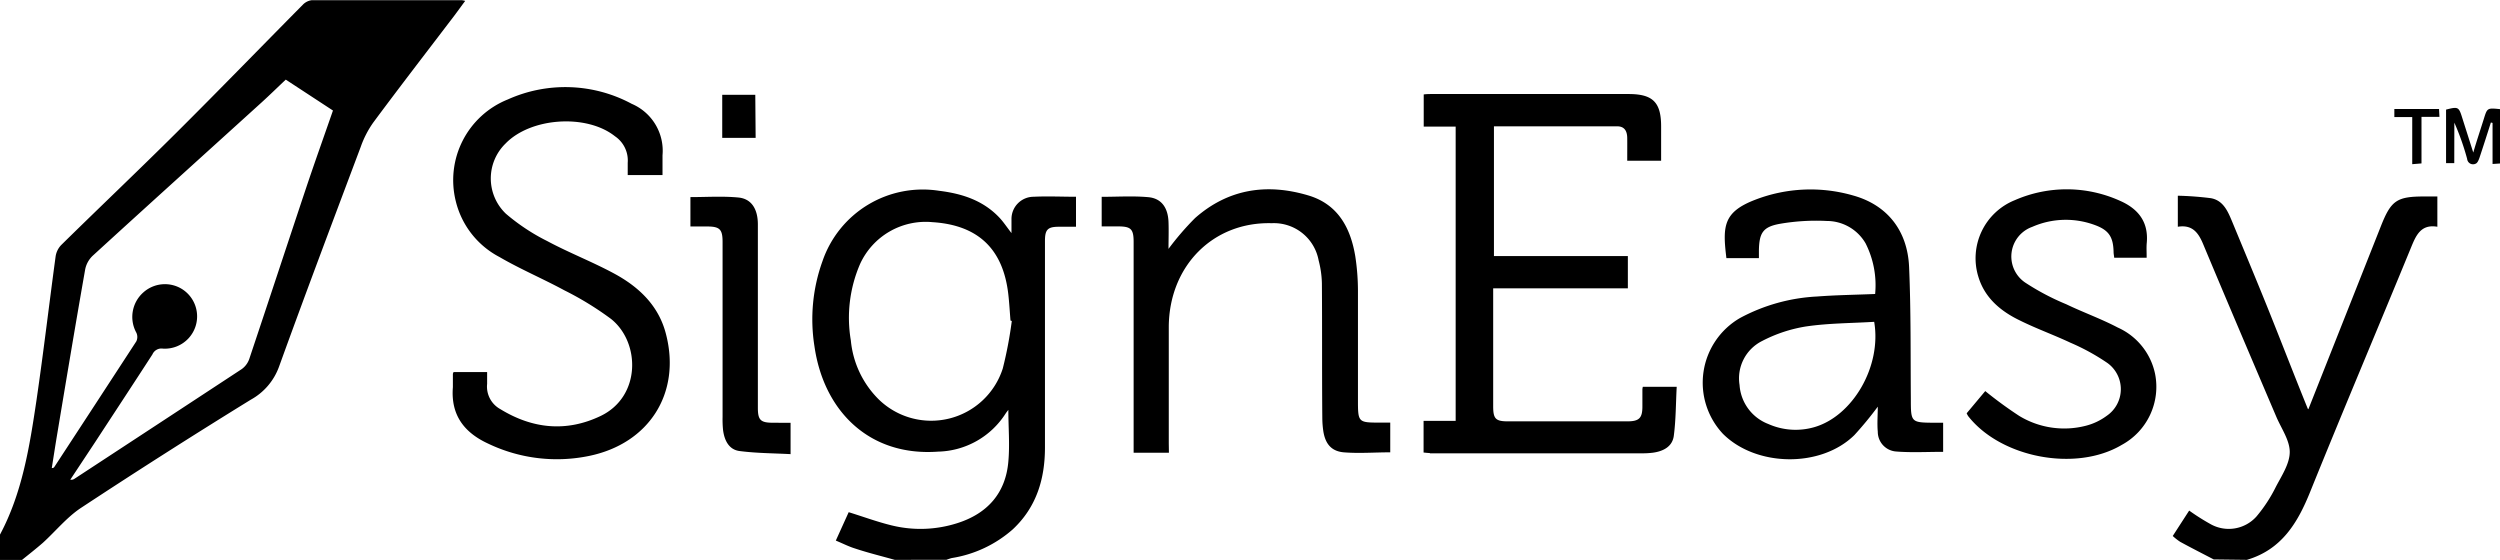 <svg id="Layer_1" data-name="Layer 1" xmlns="http://www.w3.org/2000/svg" viewBox="0 0 359.2 80.4"><title>signeasy-logo</title><path d="M89.23,259.89c3.21-6,4.26-12.71,5.25-19.35,1-6.86,1.81-13.74,2.74-20.61a3,3,0,0,1,.8-1.64c5.49-5.4,11.08-10.7,16.54-16.13,6.11-6.08,12.11-12.27,18.17-18.39a2.15,2.15,0,0,1,1.28-.66c7.19,0,14.38,0,21.58,0a2.68,2.68,0,0,1,.48.1c-.75,1-1.45,2-2.16,2.9-3.7,4.86-7.43,9.69-11.06,14.59a14.15,14.15,0,0,0-1.79,3.48c-3.95,10.51-7.91,21-11.73,31.56a8.84,8.84,0,0,1-4.07,4.77q-12.33,7.6-24.42,15.56c-2,1.33-3.62,3.33-5.45,5-1,.87-2,1.65-3,2.46H89.23Zm41.06-65.37c-1.2,1.13-2.28,2.19-3.4,3.21-8.1,7.35-16.22,14.67-24.29,22.05a3.69,3.69,0,0,0-1.13,2c-1.38,7.84-2.69,15.7-4,23.55-.28,1.66-.53,3.31-.8,5,.28,0,.34-.11.4-.21q5.89-9,11.75-18a1.45,1.45,0,0,0,0-1.24,4.7,4.7,0,0,1,1-5.78,4.65,4.65,0,0,1,5.56-.49,4.64,4.64,0,0,1-2.75,8.56,1.41,1.41,0,0,0-1.5.83c-2.73,4.22-5.49,8.41-8.24,12.62L99.33,252a.81.81,0,0,0,.62-.14q12-7.86,24-15.74a3,3,0,0,0,1.09-1.45c2.72-8.12,5.39-16.25,8.1-24.37,1.26-3.77,2.6-7.51,3.93-11.34Zm87.5,69c-1.9-.54-3.81-1-5.7-1.63-.91-.28-1.76-.72-2.77-1.14l1.85-4.08c2.13.66,4.15,1.41,6.22,1.91a17.34,17.34,0,0,0,9.34-.32c4.36-1.37,7-4.32,7.38-8.88.22-2.43,0-4.9,0-7.41-.13.17-.27.34-.39.52a11.83,11.83,0,0,1-9.71,5.48c-9.94.72-16.44-5.9-17.76-15.14a24.63,24.63,0,0,1,1.16-12.24,15.22,15.22,0,0,1,16.73-10.1c3.34.41,6.39,1.39,8.75,3.93.55.6,1,1.29,1.67,2.15,0-.81,0-1.39,0-2a3.19,3.19,0,0,1,3.2-3.22c2-.1,4,0,6.07,0v4.31h-2.46c-1.63,0-2,.42-2,2.05,0,9.89,0,19.77,0,29.66,0,4.5-1.21,8.58-4.63,11.77a17.34,17.34,0,0,1-8.76,4.12,7.49,7.49,0,0,0-.76.25Zm16.82-34.32-.19-.06c-.11-1.27-.17-2.54-.32-3.81-.75-6.5-4.36-9.92-10.9-10.33A10.36,10.36,0,0,0,212.81,221a19.45,19.45,0,0,0-1.33,11,13.72,13.72,0,0,0,4,8.46,10.8,10.8,0,0,0,17.83-4.44A58.46,58.46,0,0,0,234.61,229.16Zm177.45,34.32c5-1.48,7.3-5.31,9.11-9.81,4.73-11.7,9.65-23.32,14.45-35,.73-1.78,1.42-3.46,3.81-3.05v-4.35h-1.88c-3.95,0-4.77.57-6.23,4.26L420.9,241.87s-.06,0-.09-.07c-2-4.92-3.89-9.84-5.87-14.75-1.64-4.06-3.33-8.1-5-12.14-.62-1.48-1.28-3.06-3.09-3.36a45.78,45.78,0,0,0-4.71-.35v4.46c2.05-.33,2.93.81,3.62,2.45,3.47,8.3,7,16.57,10.53,24.85.72,1.69,1.94,3.39,1.93,5.08s-1.18,3.42-2,5a21,21,0,0,1-2.79,4.26,5.34,5.34,0,0,1-6.49,1.14,32.18,32.18,0,0,1-3.17-2l-2.36,3.65a7.85,7.85,0,0,0,1.07.84c1.59.87,3.21,1.69,4.82,2.53Zm-117.4-15.31,30.33,0a11.81,11.81,0,0,0,1.68-.08c1.49-.19,2.84-.85,3.05-2.42.31-2.34.29-4.72.42-7.05h-4.87a2.67,2.67,0,0,0-.06.33c0,.83,0,1.67,0,2.51,0,1.66-.48,2.12-2.16,2.12H305.88c-1.75,0-2.1-.37-2.11-2.11v-17h19.35v-4.64H303.88V201.23h17.71c1.09,0,1.43.74,1.44,1.68s0,2.13,0,3.26h4.87c0-1.68,0-3.3,0-4.92,0-3.48-1.19-4.66-4.69-4.66H295.05c-.43,0-.85,0-1.26.06v4.62h4.59v42.28h-4.61v4.55C294.11,248.13,294.38,248.17,294.66,248.17ZM154.3,236.8c0,.64,0,1.28,0,1.91-.32,4,1.62,6.52,5.07,8.11a22.85,22.85,0,0,0,14.49,1.77c8.64-1.78,13.2-9,11.09-17.38-1-4.12-3.84-6.85-7.41-8.79-3.15-1.71-6.51-3-9.68-4.7a29.15,29.15,0,0,1-5.94-3.93,7,7,0,0,1-.06-10.08c3.63-3.76,11.64-4.3,15.73-1.05a4.2,4.2,0,0,1,1.83,3.81c0,.58,0,1.17,0,1.76h5c0-1,0-1.93,0-2.84A7.33,7.33,0,0,0,180,198a20.14,20.14,0,0,0-17.81-.63A12.49,12.49,0,0,0,154.72,212a12.33,12.33,0,0,0,6.26,8c3,1.75,6.27,3.13,9.35,4.8a44.68,44.68,0,0,1,6.7,4.11c4.22,3.37,4.32,11.17-1.53,13.95-4.91,2.34-9.78,1.83-14.39-1a3.69,3.69,0,0,1-1.89-3.62c0-.54,0-1.09,0-1.7h-4.82A1.1,1.1,0,0,0,154.3,236.8Zm204.35-11.48a13.31,13.31,0,0,0-1.37-7.27,6.44,6.44,0,0,0-5.57-3.22,30.58,30.58,0,0,0-6.76.41c-2.45.44-2.95,1.33-3,3.81,0,.31,0,.63,0,1.12h-4.67c-.56-4.58-.47-6.62,4.14-8.39a22.07,22.07,0,0,1,14.11-.6c4.83,1.36,7.78,5,8,10.29.27,6.29.2,12.59.25,18.88,0,3.45,0,3.45,3.49,3.47h1.15V248c-2.28,0-4.54.13-6.78-.05a2.84,2.84,0,0,1-2.61-2.84c-.11-1.18,0-2.38,0-3.6a50.66,50.66,0,0,1-3.36,4.08c-4.81,4.74-14.12,4.59-18.89-.18a10.74,10.74,0,0,1,2.46-16.64,26.15,26.15,0,0,1,11.09-3.09C353.07,225.47,355.82,225.44,358.65,225.32Zm-.14,4c-3.26.2-6.58.19-9.82.67a20.71,20.71,0,0,0-6.29,2.09,6,6,0,0,0-3.23,6.32A6.46,6.46,0,0,0,343.3,244a9.65,9.65,0,0,0,6.55.47C355.4,242.91,359.62,235.73,358.51,229.3ZM257.16,246.79c0-5.59,0-11.17,0-16.75.05-8.77,6.38-15.12,14.8-14.89a6.53,6.53,0,0,1,6.73,5.34,14.13,14.13,0,0,1,.47,3.3c.05,6.46,0,12.91.06,19.37a13.54,13.54,0,0,0,.15,1.91c.29,1.78,1.15,2.84,2.92,3,2.2.18,4.44,0,6.69,0v-4.27h-1.36c-3.28,0-3.28,0-3.28-3.34,0-5.22,0-10.44,0-15.67a33.07,33.07,0,0,0-.38-4.87c-.67-4.06-2.46-7.44-6.65-8.73-6-1.82-11.58-1-16.37,3.22a40.34,40.34,0,0,0-3.82,4.43c0-1.23.05-2.57,0-3.91-.09-2-1-3.35-2.91-3.52-2.2-.2-4.44-.05-6.69-.05v4.25h2.35c1.86,0,2.24.38,2.24,2.23q0,14.47,0,28.94v1.35h5.07Zm140.52-28.85c.26-3-1.26-4.87-3.83-6a18.59,18.59,0,0,0-15.13-.1,9,9,0,0,0-5.24,11c.93,3.1,3.29,5,6,6.3,2.36,1.17,4.85,2.06,7.23,3.18a31.14,31.14,0,0,1,5.32,2.92,4.63,4.63,0,0,1-.1,7.58,8.61,8.61,0,0,1-3,1.43,12.45,12.45,0,0,1-9.59-1.42,58.42,58.42,0,0,1-4.87-3.56l-2.67,3.19a3.32,3.32,0,0,0,.21.4c4.7,6,15.48,8.06,22.06,4.15a9.5,9.5,0,0,0,4.8-10.22,9.39,9.39,0,0,0-5.36-6.65c-2.4-1.26-5-2.19-7.41-3.35a35.16,35.16,0,0,1-5.89-3.11,4.52,4.52,0,0,1,1-8,12,12,0,0,1,9-.27c2,.73,2.65,1.69,2.7,3.86,0,.27.06.53.09.84h4.66C397.67,219.36,397.61,218.65,397.68,217.94ZM200.31,243.82c-1.81,0-2.19-.38-2.19-2.16v-17c0-3.11,0-6.22,0-9.33,0-2.23-.93-3.69-2.79-3.87-2.28-.22-4.59-.06-6.9-.06v4.22h2.36c1.86,0,2.26.4,2.26,2.23q0,12.55,0,25.12a15.18,15.18,0,0,0,.07,1.91c.19,1.44.81,2.78,2.33,3,2.42.32,4.89.32,7.37.45v-4.5ZM441.87,200.7a36.74,36.74,0,0,1,1.84,5.21.85.85,0,0,0,1.24.68c.25-.1.42-.53.53-.84.56-1.68,1.1-3.37,1.64-5.07l.24.06v5.9l1.07-.07v-7.81c-1.83-.18-1.83-.18-2.32,1.39s-1,3.06-1.52,4.85L443,200c-.49-1.57-.58-1.62-2.32-1.17v7.69h1.18Zm-244.12-4H193v6.19h4.8Zm239.4,3.17h2.58l-.06-1.13h-6.42v1.16h2.57v6.77l1.33-.11Z" transform="translate(-89.23 -183.08)"/></svg>